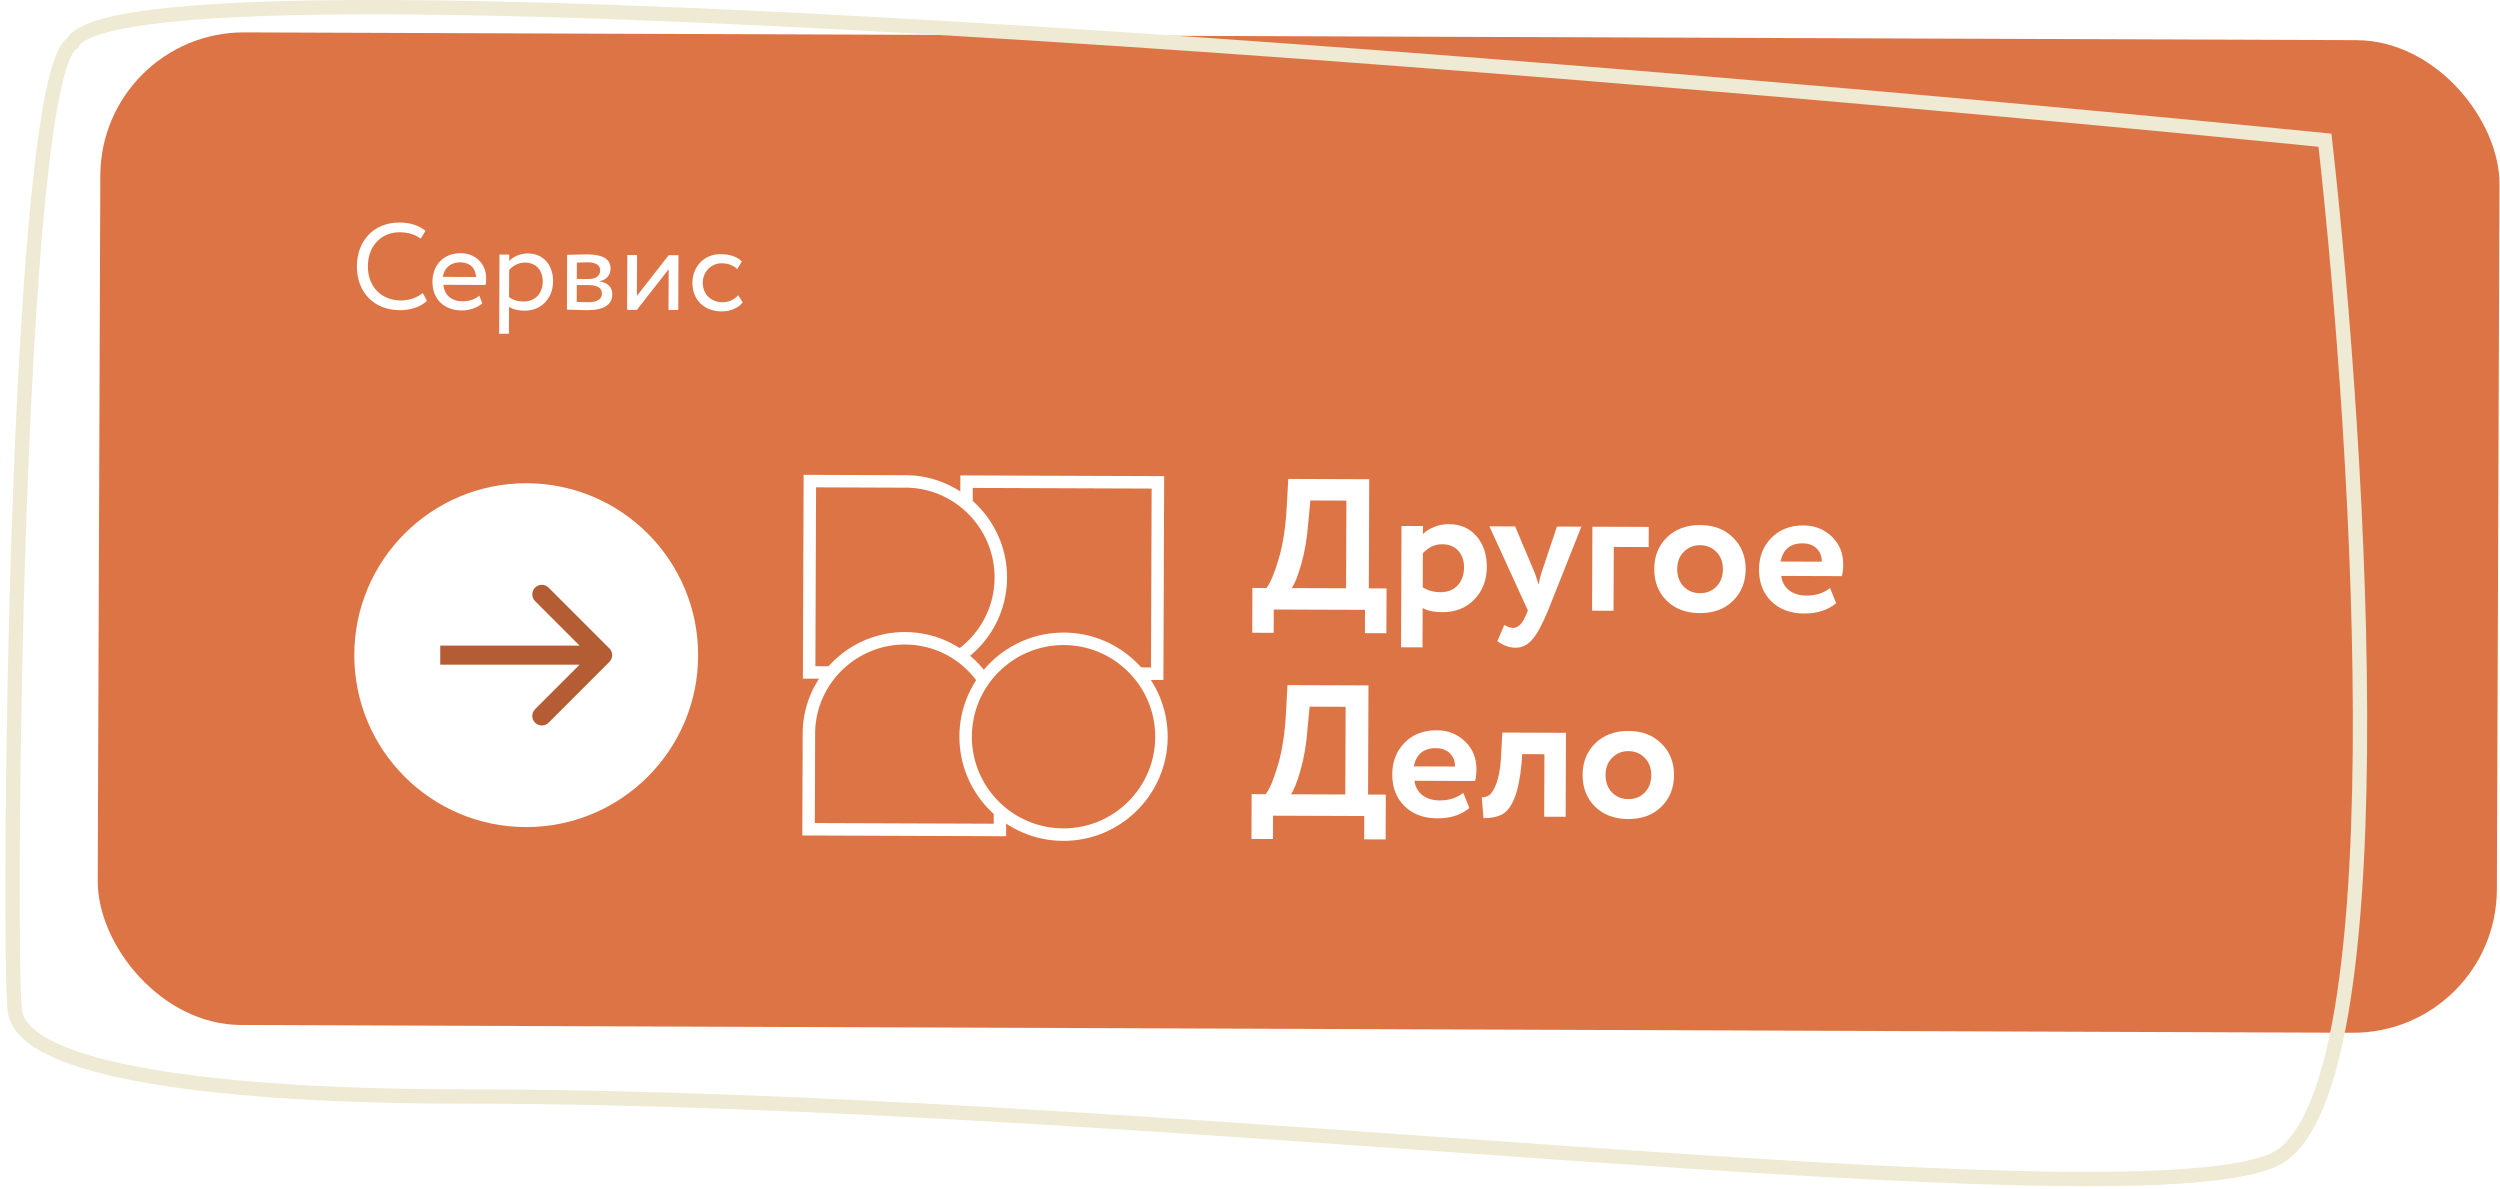 <?xml version="1.0" encoding="UTF-8"?> <svg xmlns="http://www.w3.org/2000/svg" width="349" height="166" viewBox="0 0 349 166" fill="none"><g filter="url(#filter0_i_1_871)"><rect x="14.078" y="8.573" width="334.924" height="138.569" rx="20.048" transform="rotate(0.211 14.078 8.573)" fill="#DD7445"></rect></g><path d="M59.023 40.902L59.597 41.992C58.795 42.806 57.314 43.31 55.835 43.305C52.265 43.291 49.809 40.868 49.823 37.163C49.836 33.745 52.056 31.051 55.778 31.064C57.308 31.07 58.548 31.5 59.395 32.234L58.728 33.319C57.948 32.738 57.031 32.429 55.79 32.424C53.206 32.415 51.363 34.346 51.353 37.168C51.342 40.007 53.222 41.935 55.976 41.945C57.115 41.949 58.205 41.562 59.023 40.902ZM66.908 41.272L67.329 42.344C66.579 43.021 65.473 43.34 64.453 43.337C61.971 43.327 60.361 41.74 60.37 39.326C60.379 37.099 61.813 35.337 64.329 35.346C66.301 35.353 67.877 36.753 67.869 38.861C67.868 39.235 67.833 39.541 67.781 39.779L61.899 39.757C62.013 41.202 63.063 42.056 64.559 42.062C65.545 42.066 66.414 41.729 66.908 41.272ZM64.256 36.621C62.862 36.616 61.975 37.479 61.818 38.652L66.459 38.669C66.395 37.411 65.582 36.626 64.256 36.621ZM69.686 46.586L69.727 35.536L71.087 35.541L71.083 36.442C71.612 35.832 72.634 35.377 73.688 35.38C75.864 35.389 77.218 37.008 77.21 39.27C77.201 41.599 75.614 43.378 73.217 43.369C72.401 43.366 71.602 43.193 71.06 42.834L71.046 46.591L69.686 46.586ZM73.292 36.654C72.391 36.651 71.557 37.107 71.079 37.7L71.064 41.491C71.743 41.952 72.371 42.091 73.102 42.093C74.734 42.099 75.759 40.93 75.765 39.315C75.77 37.768 74.873 36.66 73.292 36.654ZM79.144 43.221L79.173 35.571C79.836 35.573 80.839 35.509 81.944 35.513C84.086 35.521 85.24 36.12 85.235 37.497C85.231 38.398 84.617 39.11 83.698 39.242L83.698 39.276C84.921 39.502 85.48 40.133 85.476 41.085C85.471 42.53 84.329 43.308 81.949 43.299C80.997 43.295 79.841 43.223 79.144 43.221ZM82.149 39.798L80.517 39.792L80.508 42.138C80.916 42.156 81.46 42.192 82.072 42.194C83.33 42.199 84.029 41.777 84.032 40.978C84.035 40.179 83.373 39.802 82.149 39.798ZM82.042 36.618C81.43 36.616 80.869 36.648 80.529 36.664L80.52 38.942L82.237 38.948C83.138 38.951 83.786 38.512 83.789 37.764C83.792 36.931 83.028 36.622 82.042 36.618ZM88.905 43.257L87.545 43.252L87.573 35.602L88.933 35.607L88.912 41.302L93.353 35.623L94.713 35.628L94.685 43.278L93.325 43.273L93.346 37.578L88.905 43.257ZM103.047 41.218L103.689 42.206C103.04 43.037 101.916 43.475 100.743 43.47C98.312 43.461 96.652 41.874 96.661 39.46C96.669 37.233 98.308 35.471 100.552 35.48C101.776 35.484 102.846 35.777 103.557 36.494L102.924 37.562C102.28 36.965 101.533 36.758 100.734 36.755C99.357 36.75 98.112 37.851 98.106 39.466C98.1 41.149 99.337 42.19 100.85 42.196C101.768 42.199 102.535 41.794 103.047 41.218Z" fill="white"></path><path d="M222.66 112.602C221.5 111.435 220.924 109.956 220.931 108.168C220.938 106.379 221.524 104.914 222.693 103.772C223.877 102.612 225.425 102.036 227.335 102.043C229.246 102.05 230.78 102.638 231.94 103.806C233.116 104.956 233.701 106.426 233.695 108.215C233.688 110.003 233.092 111.477 231.907 112.637C230.739 113.778 229.201 114.346 227.29 114.339C225.38 114.332 223.836 113.753 222.66 112.602ZM224.135 108.179C224.131 109.152 224.423 109.961 225.012 110.605C225.617 111.233 226.38 111.548 227.3 111.552C228.238 111.555 229.004 111.254 229.596 110.648C230.206 110.025 230.513 109.21 230.517 108.203C230.521 107.23 230.22 106.43 229.614 105.803C229.008 105.176 228.246 104.86 227.325 104.857C226.422 104.853 225.665 105.163 225.055 105.786C224.445 106.392 224.138 107.189 224.135 108.179Z" fill="white"></path><path d="M215.568 114.011L215.6 105.285L212.5 105.273L212.417 106.523C212.219 108.624 211.891 110.238 211.436 111.365C210.997 112.492 210.438 113.254 209.76 113.651C209.099 114.031 208.212 114.219 207.1 114.214L206.851 111.296C207.233 111.332 207.59 111.229 207.921 110.987C208.269 110.728 208.601 110.174 208.917 109.324C209.232 108.457 209.436 107.32 209.528 105.913L209.724 102.267L218.607 102.3L218.563 114.022L215.568 114.011Z" fill="white"></path><path d="M204.274 110.685L205.125 112.798C203.975 113.766 202.48 114.247 200.639 114.24C198.746 114.234 197.22 113.663 196.061 112.53C194.919 111.397 194.351 109.91 194.358 108.069C194.365 106.315 194.934 104.859 196.068 103.699C197.201 102.523 198.705 101.938 200.581 101.945C202.126 101.95 203.436 102.467 204.509 103.496C205.581 104.507 206.115 105.812 206.109 107.409C206.107 108.069 206.044 108.607 205.921 109.024L197.455 108.993C197.573 109.861 197.953 110.54 198.594 111.029C199.234 111.5 200.023 111.737 200.961 111.741C202.281 111.746 203.385 111.394 204.274 110.685ZM200.441 104.445C198.74 104.439 197.712 105.286 197.358 106.986L203.115 107.008C203.135 106.278 202.903 105.67 202.418 105.182C201.933 104.693 201.274 104.448 200.441 104.445Z" fill="white"></path><path d="M174.704 117.115L174.727 110.863L176.681 110.87C177.222 110.212 177.791 108.868 178.389 106.839C179.004 104.792 179.387 102.275 179.537 99.288L179.733 95.642L191.038 95.683L190.982 110.923L193.456 110.932L193.433 117.184L190.438 117.173L190.45 113.917L177.712 113.87L177.7 117.126L174.704 117.115ZM182.523 101.826C182.359 103.962 182.03 105.879 181.538 107.58C181.046 109.28 180.598 110.381 180.198 110.883L187.804 110.911L187.849 98.668L182.822 98.649L182.523 101.826Z" fill="white"></path><path d="M255.475 82.09L256.327 84.204C255.177 85.172 253.682 85.653 251.841 85.646C249.948 85.639 248.422 85.069 247.263 83.936C246.121 82.803 245.553 81.316 245.56 79.475C245.566 77.721 246.137 76.264 247.27 75.105C248.402 73.928 249.907 73.343 251.783 73.35C253.328 73.356 254.638 73.873 255.71 74.901C256.783 75.913 257.317 77.217 257.311 78.815C257.308 79.475 257.245 80.013 257.122 80.429L248.657 80.398C248.775 81.267 249.154 81.946 249.795 82.434C250.437 82.906 251.225 83.143 252.163 83.146C253.483 83.151 254.587 82.799 255.475 82.09ZM251.643 75.85C249.941 75.844 248.913 76.691 248.56 78.392L254.317 78.413C254.336 77.684 254.104 77.075 253.62 76.587C253.136 76.099 252.477 75.853 251.643 75.85Z" fill="white"></path><path d="M232.662 83.856C231.502 82.688 230.926 81.21 230.933 79.421C230.939 77.632 231.526 76.167 232.694 75.025C233.879 73.866 235.427 73.29 237.337 73.297C239.248 73.304 240.782 73.891 241.942 75.059C243.118 76.21 243.703 77.679 243.697 79.468C243.69 81.257 243.094 82.731 241.909 83.89C240.741 85.032 239.202 85.599 237.292 85.592C235.382 85.585 233.838 85.006 232.662 83.856ZM234.137 79.433C234.133 80.405 234.425 81.214 235.013 81.859C235.619 82.486 236.382 82.802 237.302 82.805C238.24 82.808 239.006 82.507 239.598 81.902C240.208 81.279 240.515 80.464 240.519 79.456C240.523 78.484 240.222 77.684 239.616 77.056C239.01 76.429 238.248 76.114 237.327 76.11C236.424 76.107 235.667 76.417 235.057 77.04C234.447 77.645 234.14 78.443 234.137 79.433Z" fill="white"></path><path d="M222.254 85.251L222.298 73.528L230.164 73.557L230.154 76.371L225.283 76.353L225.25 85.262L222.254 85.251Z" fill="white"></path><path d="M220.761 73.522L216.107 85.228C215.266 87.257 214.514 88.626 213.851 89.336C213.207 90.063 212.441 90.425 211.556 90.421C210.704 90.418 209.863 90.111 209.032 89.5L210.004 87.238C210.472 87.517 210.88 87.657 211.227 87.659C211.939 87.662 212.54 87.056 213.031 85.842L213.293 85.218L207.919 73.475L211.513 73.488L214.225 79.907C214.329 80.168 214.517 80.733 214.792 81.602C214.933 80.839 215.075 80.266 215.215 79.884L217.349 73.51L220.761 73.522Z" fill="white"></path><path d="M195.587 90.362L195.65 73.429L198.645 73.44L198.641 74.561C199.025 74.163 199.539 73.835 200.182 73.576C200.842 73.301 201.538 73.165 202.267 73.167C203.865 73.173 205.148 73.734 206.117 74.849C207.085 75.964 207.566 77.398 207.559 79.152C207.552 80.976 206.974 82.485 205.823 83.679C204.672 84.873 203.177 85.466 201.336 85.46C200.173 85.455 199.261 85.261 198.603 84.876L198.582 90.373L195.587 90.362ZM201.319 75.977C200.294 75.973 199.399 76.396 198.631 77.244L198.613 81.985C199.307 82.439 200.131 82.668 201.086 82.671C202.093 82.675 202.893 82.357 203.486 81.716C204.079 81.059 204.377 80.226 204.381 79.219C204.385 78.264 204.118 77.49 203.582 76.897C203.046 76.287 202.292 75.981 201.319 75.977Z" fill="white"></path><path d="M174.811 88.331L174.834 82.079L176.787 82.086C177.328 81.428 177.897 80.084 178.495 78.055C179.11 76.008 179.493 73.491 179.643 70.504L179.839 66.858L191.144 66.9L191.088 82.139L193.562 82.148L193.539 88.4L190.544 88.389L190.556 85.133L177.818 85.086L177.806 88.342L174.811 88.331ZM182.629 73.042C182.466 75.178 182.137 77.096 181.644 78.796C181.152 80.496 180.704 81.597 180.304 82.099L187.91 82.127L187.956 69.884L182.928 69.865L182.629 73.042Z" fill="white"></path><path fill-rule="evenodd" clip-rule="evenodd" d="M135.357 67.668L161.216 67.763L161.12 93.622L159.123 93.615C159.362 93.891 159.59 94.176 159.808 94.47L161.969 94.478L162.071 66.914L134.508 66.812L134.498 69.451C134.79 69.667 135.074 69.894 135.348 70.131L135.357 67.668ZM137.333 94.206C137.38 94.146 137.427 94.085 137.476 94.026L137.249 94.095C137.277 94.132 137.306 94.169 137.333 94.206ZM134.716 91.544L134.717 91.539C134.716 91.54 134.715 91.541 134.714 91.542C134.714 91.543 134.715 91.543 134.716 91.544Z" fill="white"></path><path d="M161.216 67.764L161.661 67.765L161.662 67.321L161.218 67.32L161.216 67.764ZM135.357 67.668L135.359 67.224L134.915 67.223L134.914 67.666L135.357 67.668ZM161.121 93.622L161.119 94.066L161.564 94.068L161.565 93.624L161.121 93.622ZM159.123 93.615L159.125 93.171L158.147 93.167L158.787 93.906L159.123 93.615ZM159.809 94.47L159.452 94.734L159.584 94.913L159.807 94.914L159.809 94.47ZM161.97 94.478L161.968 94.922L162.413 94.923L162.414 94.48L161.97 94.478ZM162.071 66.914L162.516 66.916L162.518 66.472L162.073 66.47L162.071 66.914ZM134.508 66.812L134.51 66.369L134.066 66.367L134.065 66.811L134.508 66.812ZM134.498 69.451L134.055 69.45L134.054 69.675L134.235 69.809L134.498 69.451ZM135.348 70.131L135.058 70.467L135.789 71.1L135.793 70.133L135.348 70.131ZM137.334 94.206L136.978 94.472L137.326 94.939L137.684 94.478L137.334 94.206ZM137.476 94.026L137.822 94.304L138.728 93.176L137.345 93.601L137.476 94.026ZM137.249 94.095L137.119 93.671L136.511 93.858L136.897 94.365L137.249 94.095ZM134.716 91.544L134.445 91.895L134.946 92.283L135.139 91.679L134.716 91.544ZM134.717 91.539L135.14 91.674L135.567 90.334L134.448 91.186L134.717 91.539ZM134.714 91.542L134.445 91.189L133.984 91.539L134.442 91.893L134.714 91.542ZM161.218 67.32L135.359 67.224L135.356 68.112L161.214 68.207L161.218 67.32ZM161.565 93.624L161.661 67.765L160.772 67.762L160.677 93.621L161.565 93.624ZM159.121 94.059L161.119 94.066L161.122 93.178L159.125 93.171L159.121 94.059ZM160.166 94.206C159.94 93.903 159.705 93.608 159.458 93.324L158.787 93.906C159.019 94.173 159.241 94.449 159.452 94.734L160.166 94.206ZM161.971 94.034L159.81 94.026L159.807 94.914L161.968 94.922L161.971 94.034ZM161.628 66.913L161.526 94.476L162.414 94.48L162.516 66.916L161.628 66.913ZM134.507 67.257L162.07 67.358L162.073 66.47L134.51 66.369L134.507 67.257ZM134.942 69.453L134.952 66.814L134.065 66.811L134.055 69.45L134.942 69.453ZM135.639 69.796C135.356 69.551 135.064 69.317 134.762 69.094L134.235 69.809C134.518 70.017 134.793 70.237 135.058 70.467L135.639 69.796ZM134.914 67.666L134.905 70.13L135.793 70.133L135.802 67.67L134.914 67.666ZM137.684 94.478C137.73 94.42 137.776 94.362 137.822 94.304L137.13 93.748C137.08 93.809 137.031 93.871 136.983 93.934L137.684 94.478ZM137.345 93.601L137.119 93.671L137.38 94.52L137.607 94.45L137.345 93.601ZM137.689 93.941C137.661 93.902 137.631 93.864 137.602 93.826L136.897 94.365C136.923 94.4 136.951 94.436 136.978 94.472L137.689 93.941ZM135.139 91.679L135.14 91.674L134.295 91.404L134.293 91.409L135.139 91.679ZM134.448 91.186C134.446 91.188 134.446 91.187 134.445 91.189L134.983 91.895C134.983 91.895 134.986 91.892 134.987 91.892L134.448 91.186ZM134.987 91.193C134.986 91.192 134.986 91.192 134.986 91.192C134.985 91.191 134.985 91.191 134.985 91.191L134.442 91.893C134.447 91.897 134.441 91.892 134.445 91.895L134.987 91.193Z" fill="white"></path><path fill-rule="evenodd" clip-rule="evenodd" d="M148.422 116.088C155.734 116.115 161.686 110.208 161.713 102.895C161.74 95.58 155.833 89.63 148.519 89.603C141.206 89.576 135.254 95.484 135.227 102.797C135.2 110.11 141.108 116.061 148.422 116.088ZM148.419 116.941C156.203 116.969 162.537 110.682 162.565 102.898C162.594 95.112 156.307 88.779 148.523 88.751C140.738 88.722 134.404 95.01 134.375 102.794C134.346 110.578 140.634 116.912 148.419 116.941Z" fill="white"></path><path d="M148.417 117.386C140.4 117.356 133.901 110.81 133.931 102.793C133.961 94.777 140.508 88.278 148.525 88.308C156.541 88.337 163.039 94.884 163.009 102.9C162.98 110.917 156.434 117.415 148.417 117.386ZM148.518 90.048C141.461 90.022 135.697 95.742 135.671 102.799C135.645 109.857 141.366 115.619 148.424 115.645C155.48 115.671 161.243 109.951 161.269 102.894C161.295 95.836 155.575 90.074 148.518 90.048Z" fill="white"></path><path fill-rule="evenodd" clip-rule="evenodd" d="M137.334 94.206C134.836 90.863 130.858 88.694 126.369 88.677C118.924 88.65 112.763 94.558 112.5 101.962L112.448 116.19L140.012 116.292L140.02 114.128C139.728 113.909 139.444 113.678 139.17 113.438L139.163 115.436L113.304 115.341L113.354 101.979C113.607 95.044 119.382 89.504 126.366 89.53C130.67 89.546 134.475 91.673 136.807 94.93C136.975 94.683 137.15 94.442 137.334 94.206Z" fill="white"></path><path d="M137.333 94.206L137.683 94.478L137.89 94.211L137.688 93.94L137.333 94.206ZM112.5 101.961L112.056 101.946L112.056 101.96L112.5 101.961ZM112.447 116.19L112.004 116.188L112.002 116.632L112.446 116.634L112.447 116.19ZM140.012 116.291L140.01 116.735L140.454 116.737L140.455 116.293L140.012 116.291ZM140.02 114.128L140.463 114.129L140.464 113.906L140.286 113.773L140.02 114.128ZM139.17 113.437L139.462 113.104L138.729 112.459L138.725 113.436L139.17 113.437ZM139.163 115.436L139.161 115.88L139.605 115.881L139.606 115.437L139.163 115.436ZM113.304 115.34L112.859 115.339L112.858 115.783L113.302 115.784L113.304 115.34ZM113.353 101.978L112.91 101.962L112.909 101.969L112.909 101.977L113.353 101.978ZM136.806 94.93L136.445 95.188L136.815 95.706L137.173 95.18L136.806 94.93ZM137.688 93.94C135.111 90.49 131.004 88.25 126.37 88.233L126.367 89.121C130.71 89.137 134.559 91.235 136.977 94.472L137.688 93.94ZM126.37 88.233C118.687 88.205 112.328 94.301 112.056 101.946L112.944 101.977C113.198 94.814 119.16 89.094 126.367 89.121L126.37 88.233ZM112.056 101.96L112.004 116.188L112.892 116.191L112.945 101.963L112.056 101.96ZM112.446 116.634L140.01 116.735L140.013 115.847L112.449 115.746L112.446 116.634ZM140.455 116.293L140.463 114.129L139.575 114.126L139.567 116.29L140.455 116.293ZM138.877 113.771C139.159 114.019 139.452 114.257 139.753 114.483L140.286 113.773C140.003 113.56 139.729 113.337 139.462 113.104L138.877 113.771ZM139.606 115.437L139.614 113.439L138.725 113.436L138.718 115.434L139.606 115.437ZM113.302 115.784L139.161 115.88L139.164 114.992L113.306 114.896L113.302 115.784ZM112.909 101.977L112.859 115.339L113.747 115.342L113.797 101.98L112.909 101.977ZM126.367 89.085C119.145 89.059 113.171 94.786 112.91 101.962L113.797 101.994C114.041 95.3 119.619 89.948 126.364 89.973L126.367 89.085ZM137.167 94.671C134.756 91.303 130.82 89.102 126.367 89.085L126.364 89.973C130.52 89.989 134.193 92.042 136.445 95.188L137.167 94.671ZM136.982 93.933C136.793 94.176 136.613 94.425 136.439 94.68L137.173 95.18C137.335 94.94 137.506 94.706 137.683 94.478L136.982 93.933Z" fill="white"></path><path fill-rule="evenodd" clip-rule="evenodd" d="M113.481 67.588L126.843 67.637C133.777 67.89 139.317 73.666 139.291 80.65C139.276 84.91 137.19 88.681 133.989 91.019C134.237 91.186 134.478 91.36 134.713 91.542C138.001 89.04 140.127 85.097 140.144 80.653C140.171 73.207 134.263 67.047 126.859 66.784L112.63 66.732L112.529 94.296L115.181 94.305C115.397 94.013 115.625 93.729 115.863 93.455L113.385 93.446L113.481 67.588Z" fill="white"></path><path d="M126.842 67.637L126.858 67.193L126.851 67.193L126.844 67.193L126.842 67.637ZM113.48 67.587L113.482 67.143L113.037 67.142L113.035 67.586L113.48 67.587ZM133.989 91.019L133.727 90.66L133.216 91.033L133.74 91.386L133.989 91.019ZM134.712 91.542L134.441 91.893L134.71 92.102L134.982 91.895L134.712 91.542ZM126.858 66.784L126.875 66.34L126.86 66.34L126.858 66.784ZM112.63 66.732L112.632 66.288L112.188 66.286L112.186 66.73L112.63 66.732ZM112.528 94.295L112.085 94.294L112.083 94.738L112.527 94.739L112.528 94.295ZM115.181 94.305L115.179 94.749L115.403 94.75L115.538 94.569L115.181 94.305ZM115.863 93.455L116.198 93.746L116.833 93.015L115.864 93.011L115.863 93.455ZM113.385 93.446L112.94 93.444L112.938 93.888L113.383 93.89L113.385 93.446ZM126.844 67.193L113.482 67.143L113.478 68.031L126.84 68.081L126.844 67.193ZM139.735 80.651C139.761 73.43 134.034 67.455 126.858 67.193L126.825 68.08C133.52 68.324 138.871 73.903 138.846 80.648L139.735 80.651ZM134.25 91.377C137.561 88.96 139.718 85.059 139.735 80.651L138.846 80.648C138.831 84.761 136.819 88.402 133.727 90.66L134.25 91.377ZM134.985 91.191C134.741 91.003 134.493 90.823 134.237 90.65L133.74 91.386C133.98 91.548 134.213 91.717 134.441 91.893L134.985 91.191ZM134.982 91.895C138.374 89.314 140.57 85.242 140.587 80.654L139.699 80.651C139.683 84.951 137.626 88.767 134.443 91.189L134.982 91.895ZM140.587 80.654C140.615 72.971 134.519 66.611 126.875 66.34L126.843 67.228C134.006 67.482 139.725 73.444 139.699 80.651L140.587 80.654ZM126.86 66.34L112.632 66.288L112.628 67.176L126.856 67.228L126.86 66.34ZM112.186 66.73L112.085 94.294L112.973 94.297L113.074 66.733L112.186 66.73ZM112.527 94.739L115.179 94.749L115.182 93.861L112.53 93.851L112.527 94.739ZM115.527 93.164C115.282 93.447 115.046 93.739 114.824 94.041L115.538 94.569C115.747 94.286 115.967 94.012 116.198 93.746L115.527 93.164ZM113.383 93.89L115.861 93.899L115.864 93.011L113.386 93.002L113.383 93.89ZM113.035 67.586L112.94 93.444L113.828 93.448L113.924 67.589L113.035 67.586Z" fill="white"></path><circle cx="73.459" cy="91.459" r="24" fill="white"></circle><path d="M85.069 92.402C85.589 91.881 85.589 91.037 85.069 90.516L76.583 82.031C76.062 81.51 75.218 81.51 74.698 82.031C74.177 82.552 74.177 83.396 74.698 83.916L82.24 91.459L74.698 99.001C74.177 99.522 74.177 100.366 74.698 100.887C75.218 101.408 76.062 101.408 76.583 100.887L85.069 92.402ZM61.459 92.792L84.126 92.792L84.126 90.126L61.459 90.126L61.459 92.792Z" fill="#B45C34"></path><path d="M2.067 141.074C1.067 132.574 2.067 11.074 10.067 6.074C16.867 -7.526 222.567 9.407 324.567 19.574C329.567 64.074 335.067 154.874 317.067 162.074C294.567 171.074 160.067 153.074 65.067 153.074C30.567 153.074 3.067 149.574 2.067 141.074Z" stroke="#EEEAD3" stroke-width="2"></path><defs><filter id="filter0_i_1_871" x="13.641" y="8.647" width="335.285" height="139.656" filterUnits="userSpaceOnUse" color-interpolation-filters="sRGB"><feFlood flood-opacity="0" result="BackgroundImageFix"></feFlood><feBlend mode="normal" in="SourceGraphic" in2="BackgroundImageFix" result="shape"></feBlend><feColorMatrix in="SourceAlpha" type="matrix" values="0 0 0 0 0 0 0 0 0 0 0 0 0 0 0 0 0 0 127 0" result="hardAlpha"></feColorMatrix><feOffset dy="-4.128"></feOffset><feComposite in2="hardAlpha" operator="arithmetic" k2="-1" k3="1"></feComposite><feColorMatrix type="matrix" values="0 0 0 0 0 0 0 0 0 0 0 0 0 0 0 0 0 0 0.25 0"></feColorMatrix><feBlend mode="normal" in2="shape" result="effect1_innerShadow_1_871"></feBlend></filter></defs></svg> 